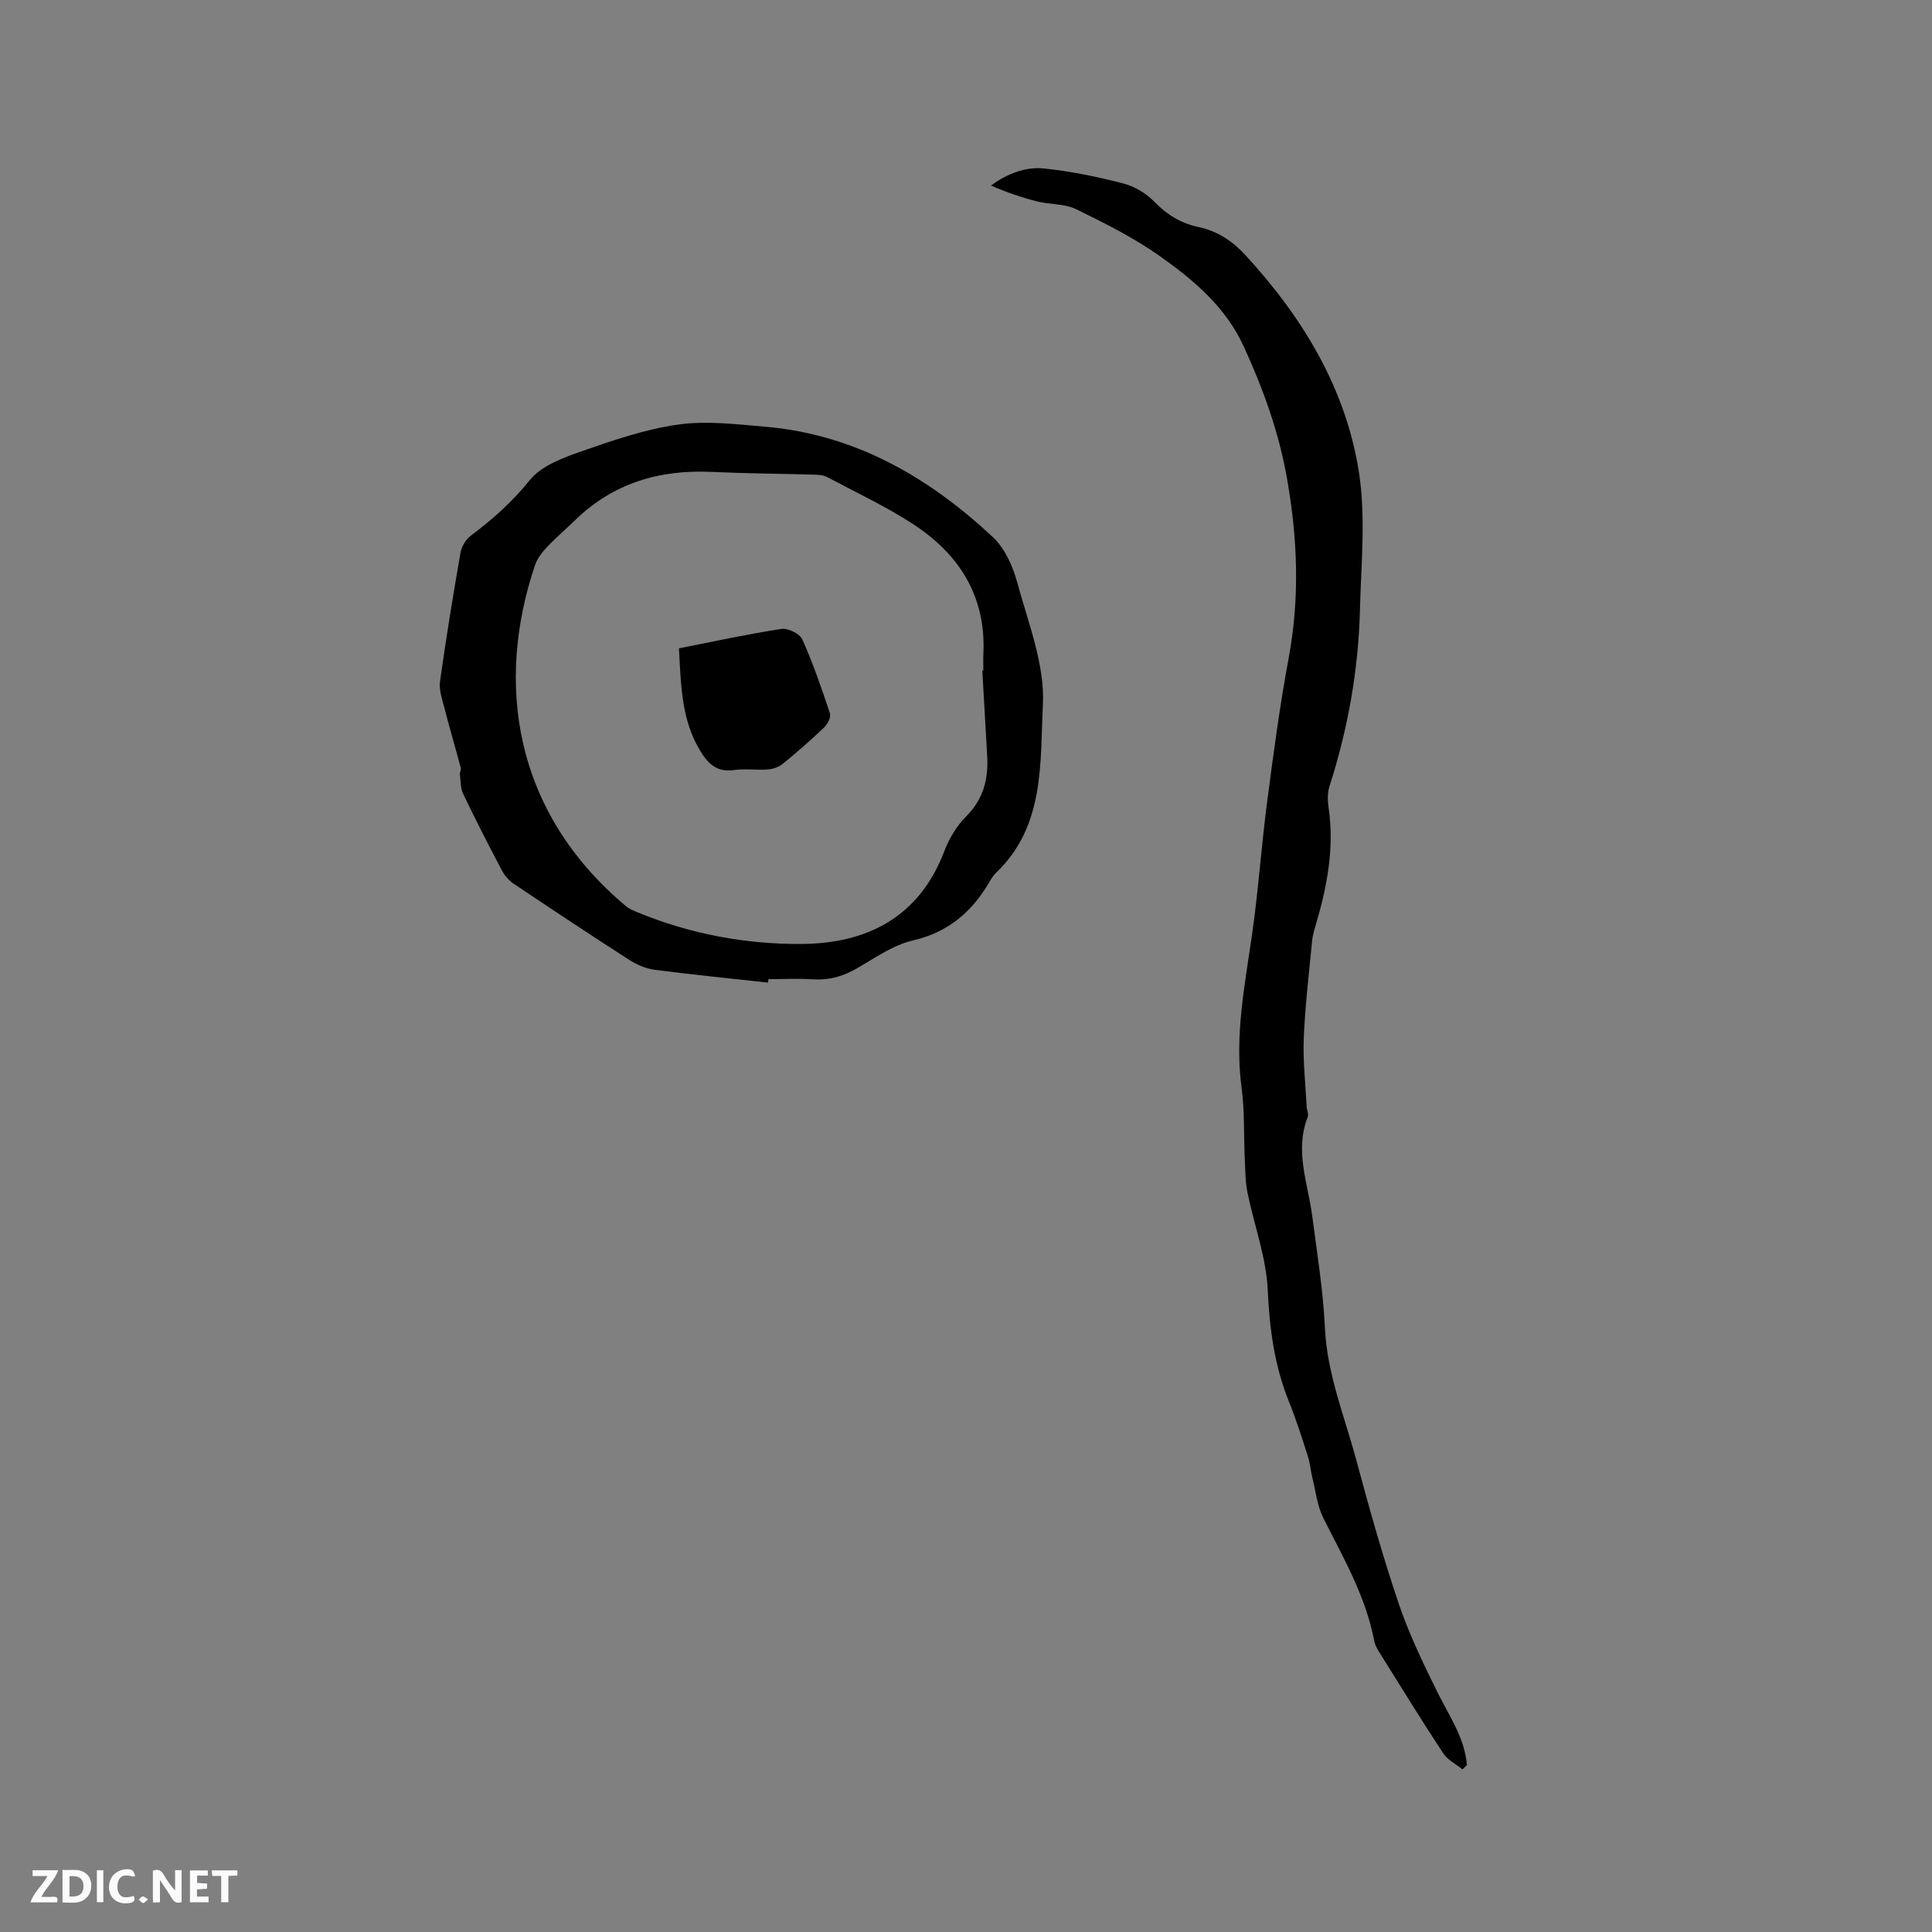 <svg enable-background="new 0 0 400 400" viewBox="0 0 400 400" xmlns="http://www.w3.org/2000/svg"><rect x="0" y="0" width="400" height="400" fill="#808080" stroke="none"/><g fill="#fbfafc"><path d="m37.59 393.81c-.92.31-1.52.05-2-.78-.7-1.2-1.52-2.34-2.47-3.78v4.59c-.55.03-.95.05-1.41.07-.03-.37-.06-.64-.06-.91 0-1.91 0-3.81 0-5.7 1.13-.41 1.77-.03 2.29.91.62 1.11 1.38 2.14 2.31 3.19v-4.2h1.35v6.61z"/><path d="m12.94 393.88v-6.75c1.9.19 3.93-.54 5.37 1.29.8 1.01.78 2.88.03 3.97-1.37 1.97-3.4 1.51-5.4 1.49m1.45-1.22c2.04.12 2.92-.58 2.89-2.21-.03-1.51-.98-2.19-2.89-2z"/><path d="m11.81 393.87h-5.49c.68-2.18 2.47-3.48 3.51-5.45h-3.08v-1.21h5.29c-.71 2.13-2.44 3.48-3.47 5.51.86 0 1.63.04 2.39-.01.79-.05 1.14.21.85 1.16"/><path d="m39.33 393.86v-6.61h3.7v1.07h-2.22v1.52c.68.04 1.34.09 2.07.13v1.07c-.72.05-1.38.09-2.1.14v1.48h2.4v1.19h-3.85z"/><path d="m27.71 388.56c-1.15-.3-2.46-.61-3.1.64-.37.73-.41 1.93-.06 2.67.63 1.35 1.99.93 3.17.68.35.94-.01 1.32-.93 1.46-1.62.25-3.05-.27-3.76-1.48-.73-1.24-.6-3.03.31-4.17.88-1.11 2.71-1.7 4-1.16.32.13.44.74.65 1.12-.1.08-.19.16-.28.24"/><path d="m49.15 387.24v1.07c-.59.02-1.17.05-1.87.08v5.44h-1.48v-5.44h-1.85c-.05-.4-.08-.73-.13-1.15z"/><path d="m20.06 387.21h1.33v6.62h-1.33z"/><path d="m30.68 393.25c-.49.38-.8.79-1.05.76-.32-.05-.6-.45-.9-.7.26-.24.51-.64.8-.67.29-.04.62.3 1.15.61"/></g><path d="m302.8 366.33c-1.35-1.09-3.08-1.94-3.99-3.32-4.43-6.72-8.65-13.58-12.92-20.41-.56-.89-1.17-1.84-1.36-2.84-1.75-9.21-6.38-17.19-10.52-25.41-1.28-2.54-1.6-5.57-2.3-8.39-.36-1.43-.45-2.93-.89-4.32-1.23-3.83-2.43-7.68-3.94-11.4-3.02-7.46-4.04-15.13-4.41-23.18-.31-6.76-2.82-13.41-4.19-20.14-.45-2.23-.45-4.57-.56-6.86-.23-4.97-.01-9.99-.67-14.89-1.43-10.72.65-21.1 2.16-31.59 1.31-9.1 1.93-18.3 3.12-27.42 1.3-9.96 2.62-19.94 4.46-29.82 2.32-12.47 1.89-24.59-.31-37.17-1.7-9.71-4.89-18.44-8.87-27.22-3.77-8.33-10.39-13.91-17.46-18.91-5.39-3.82-11.39-6.82-17.35-9.73-2.38-1.16-5.4-.94-8.06-1.61-3.24-.81-6.41-1.9-9.58-3.29 3.38-2.44 7.1-3.92 10.93-3.53 5.54.56 11.06 1.71 16.47 3.1 2.35.61 4.77 2.07 6.46 3.81 2.63 2.71 5.56 4.47 9.17 5.23 3.88.82 7 2.91 9.64 5.78 11.87 12.89 20.8 27.57 23.52 44.96 1.45 9.3.45 19.03.21 28.55-.32 12.46-2.49 24.64-6.32 36.52-.43 1.35-.38 2.96-.17 4.39 1.24 8.4-.34 16.46-2.7 24.44-.3 1.01-.61 2.04-.71 3.08-.64 6.73-1.45 13.46-1.73 20.21-.19 4.71.36 9.44.6 14.16.04.74.45 1.58.21 2.18-2.75 7.03.08 13.75.96 20.59.99 7.66 2.25 15.31 2.61 23.01.45 9.61 4.06 18.35 6.5 27.41 2.66 9.91 5.44 19.82 8.72 29.54 2.15 6.36 5.09 12.49 8.08 18.52 2.42 4.9 5.63 9.42 6.1 15.06-.28.3-.59.6-.91.91z" fill="#010000"/><path d="m159.01 203.44c-7.76-.86-15.53-1.63-23.28-2.63-1.81-.23-3.71-.96-5.25-1.95-8.11-5.2-16.14-10.54-24.15-15.91-.99-.66-1.87-1.7-2.43-2.76-2.76-5.23-5.46-10.5-8.01-15.83-.58-1.2-.51-2.72-.67-4.11-.05-.4.29-.87.19-1.23-1.12-4.19-2.35-8.35-3.43-12.55-.46-1.77-1.12-3.68-.88-5.41 1.25-8.91 2.7-17.8 4.25-26.67.22-1.28 1.13-2.74 2.17-3.52 4.5-3.37 8.57-6.99 12.16-11.46 2.36-2.94 6.77-4.59 10.57-5.92 6.58-2.3 13.3-4.62 20.16-5.59 5.87-.83 12.04-.06 18.03.45 18.57 1.6 33.81 10.42 47.11 22.84 2.48 2.31 4.14 6.02 5.05 9.38 2.27 8.35 5.73 16.97 5.32 25.32-.59 11.98.44 25.15-9.67 34.78-.53.5-.95 1.15-1.32 1.79-3.64 6.28-8.54 10.55-15.96 12.26-4.1.95-7.85 3.64-11.61 5.8-2.86 1.64-5.74 2.45-9.04 2.24-3.06-.2-6.15-.04-9.22-.04-.04.25-.07.49-.09.72zm44.37-64.59c.07 0 .14-.01.21-.01 0-1.17-.05-2.33.01-3.5.56-11.86-4.97-20.57-14.51-26.8-5.65-3.69-11.83-6.57-17.8-9.75-.7-.38-1.61-.48-2.43-.51-7.2-.21-14.4-.25-21.59-.58-10.78-.49-20.31 2.33-28.17 9.97-1.97 1.92-4.08 3.71-5.96 5.71-.98 1.04-1.92 2.3-2.37 3.63-8.15 24.09-4.67 50.93 18.83 70.6.71.59 1.63.96 2.5 1.32 10.82 4.45 22.24 6.57 33.79 6.51 13.58-.07 24.41-5.51 29.62-19.21.99-2.61 2.56-5.24 4.52-7.2 3.56-3.55 4.62-7.69 4.36-12.43-.34-5.91-.68-11.83-1.01-17.75z" fill="#010000"/><path d="m140.57 134.23c7.17-1.41 14.16-2.94 21.21-4.02 1.35-.21 3.8.99 4.33 2.17 2.23 4.97 4.01 10.15 5.72 15.33.25.77-.49 2.22-1.21 2.91-2.75 2.63-5.63 5.13-8.58 7.54-.81.66-2.03 1.07-3.09 1.15-2.32.17-4.69-.21-6.97.12-3.55.51-5.39-1.29-7.04-4.03-3.81-6.3-3.95-13.27-4.37-21.17z" fill="#010000"/></svg>
